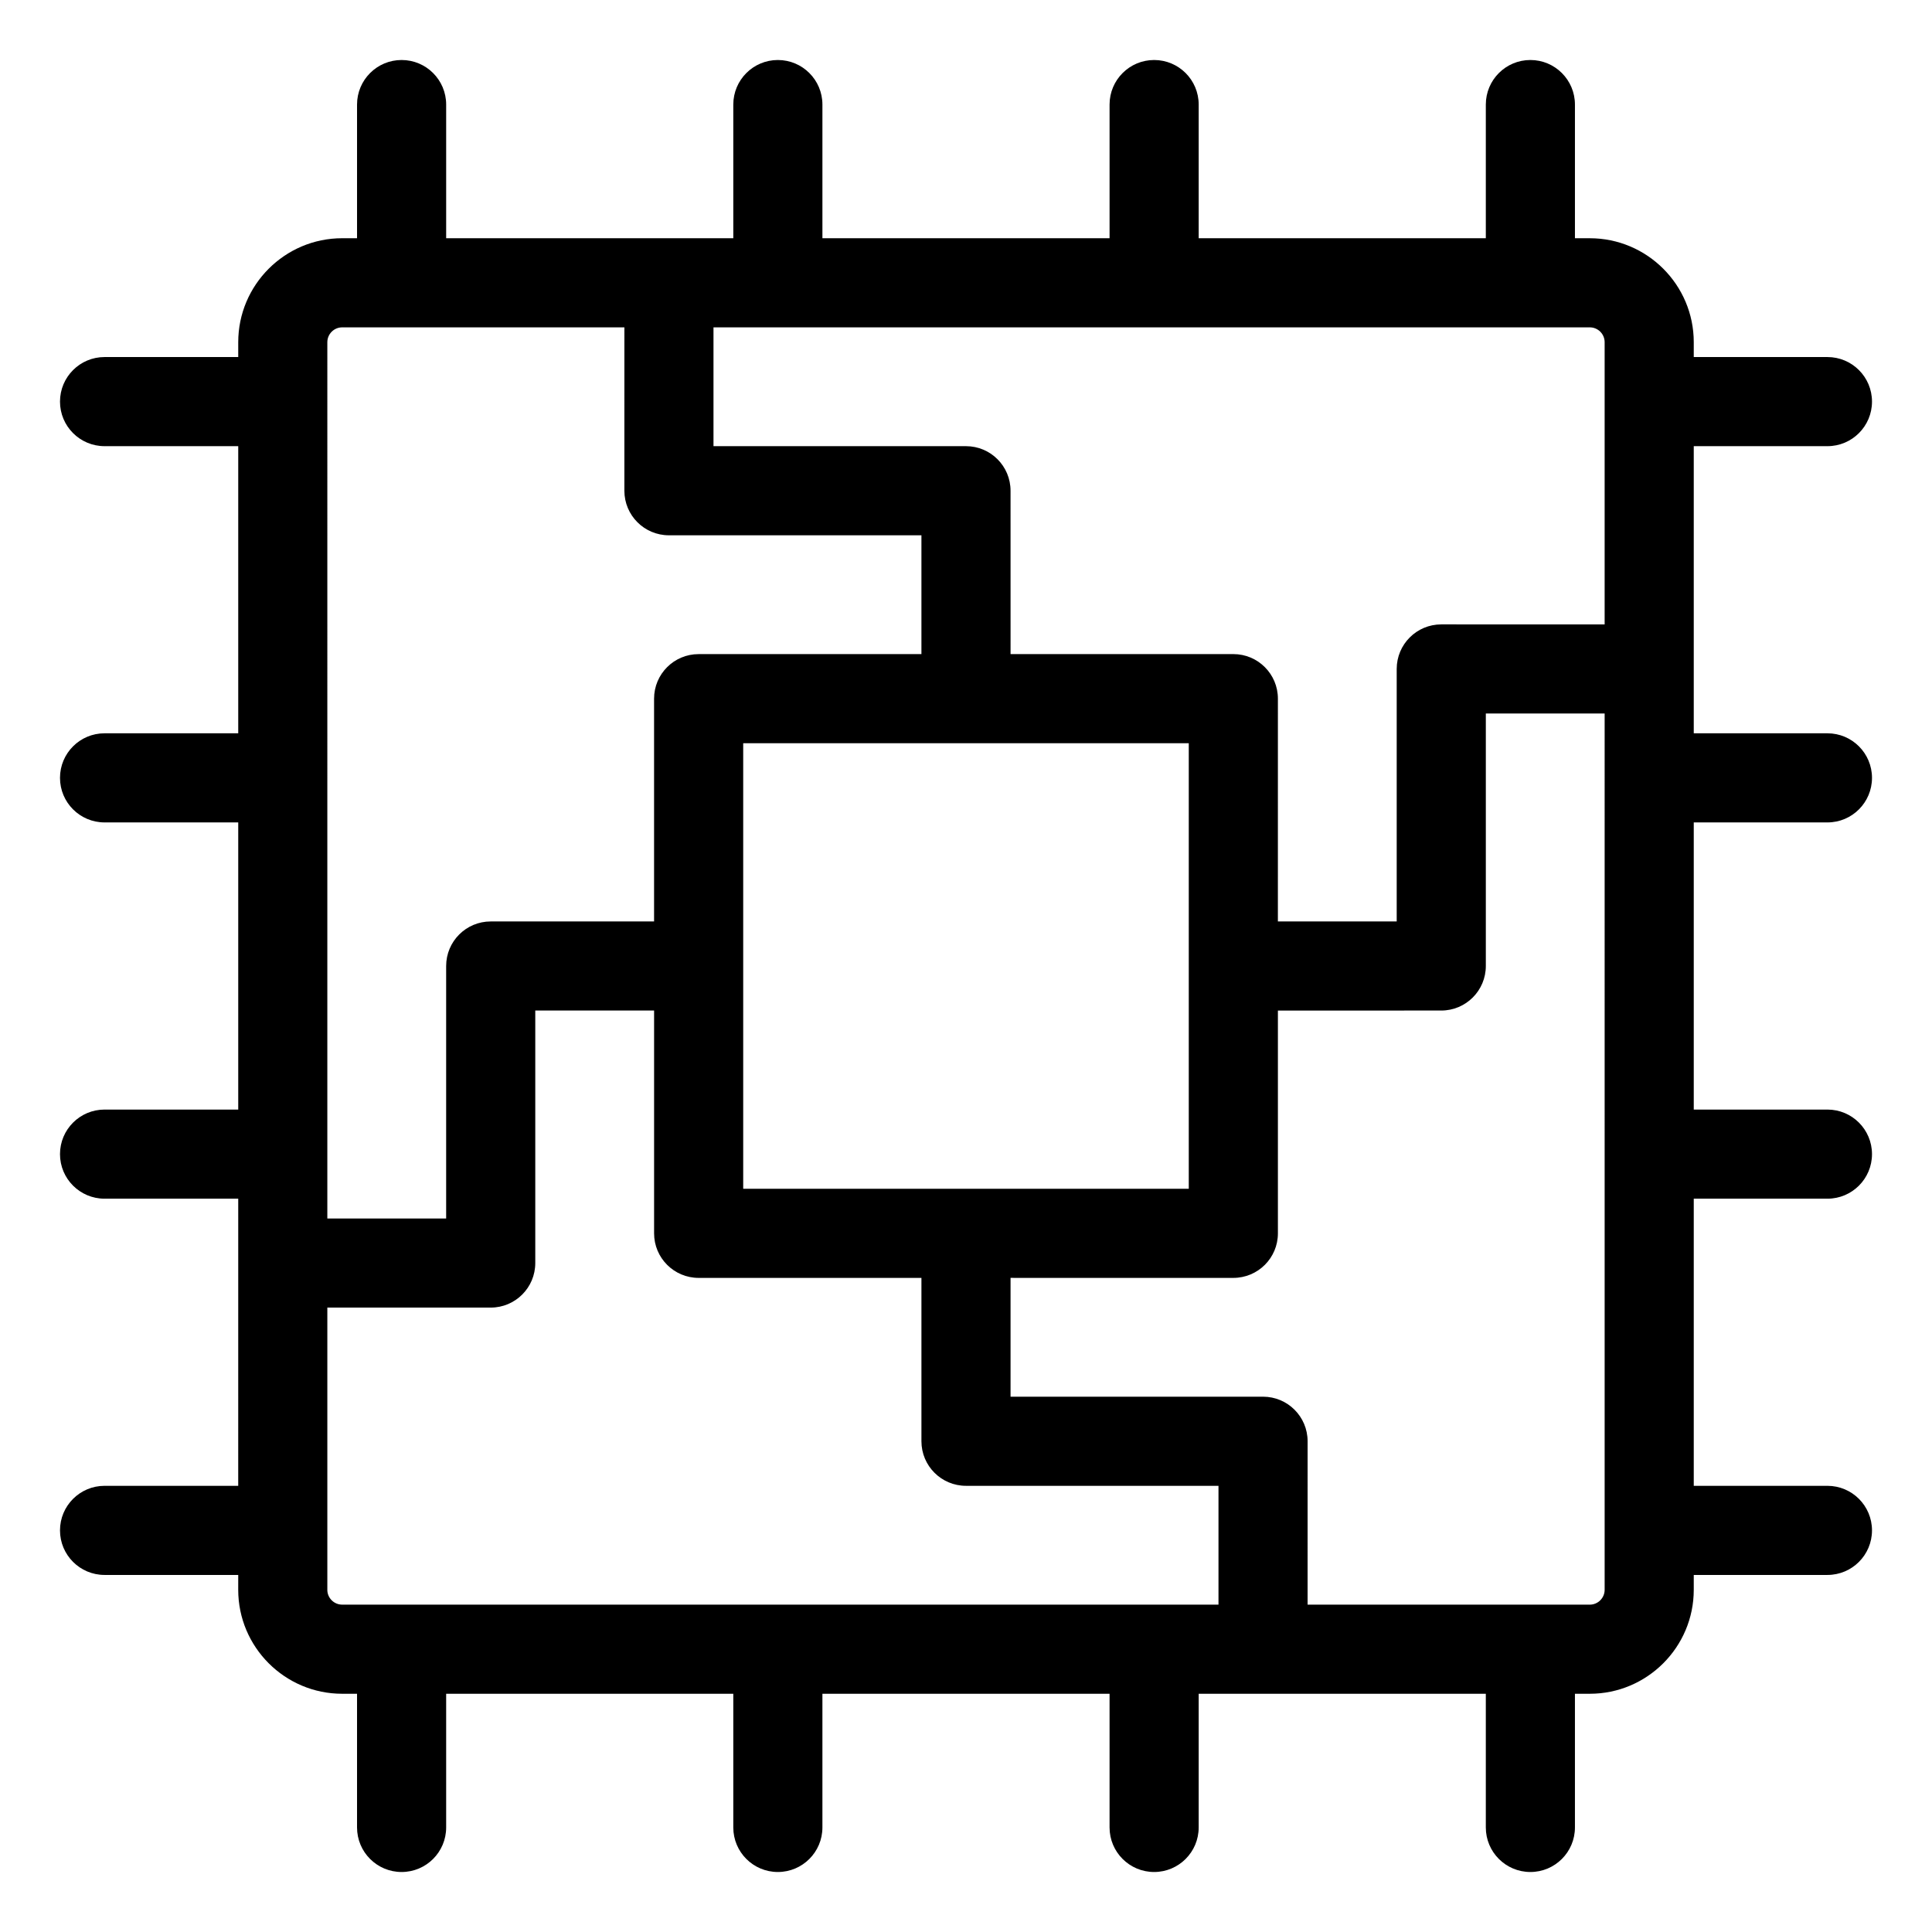<?xml version="1.0" encoding="UTF-8"?>
<!-- The Best Svg Icon site in the world: iconSvg.co, Visit us! https://iconsvg.co -->
<svg fill="#000000" width="800px" height="800px" version="1.1" viewBox="144 144 512 512" xmlns="http://www.w3.org/2000/svg">
 <path d="m628.29 361.95c6.523 0 11.809-5.285 11.809-11.809s-5.285-11.809-11.809-11.809h-35.426v-76.094h35.426c6.523 0 11.809-5.285 11.809-11.809 0-6.523-5.285-11.809-11.809-11.809h-35.426v-3.934c0-15.191-12.363-27.551-27.551-27.551h-3.938v-35.426c0-6.523-5.285-11.809-11.809-11.809-6.523 0-11.809 5.285-11.809 11.809v35.426h-76.094v-35.426c0-6.523-5.285-11.809-11.809-11.809-6.523 0-11.809 5.285-11.809 11.809v35.426h-76.098v-35.426c0-6.523-5.285-11.809-11.809-11.809s-11.809 5.285-11.809 11.809v35.426l-76.094-0.004v-35.422c0-6.523-5.285-11.809-11.809-11.809-6.523 0-11.809 5.285-11.809 11.809v35.426l-3.934-0.004c-15.191 0-27.551 12.363-27.551 27.551v3.938h-35.426c-6.523 0-11.809 5.285-11.809 11.809 0 6.523 5.285 11.809 11.809 11.809h35.426v76.094h-35.426c-6.523 0-11.809 5.285-11.809 11.809s5.285 11.809 11.809 11.809h35.426v76.098h-35.426c-6.523 0-11.809 5.285-11.809 11.809 0 6.523 5.285 11.809 11.809 11.809h35.426l-0.004 76.094h-35.422c-6.523 0-11.809 5.285-11.809 11.809 0 6.523 5.285 11.809 11.809 11.809h35.426l-0.004 3.938c0 15.191 12.363 27.551 27.551 27.551h3.938v35.426c0 6.523 5.285 11.809 11.809 11.809 6.523 0 11.809-5.285 11.809-11.809v-35.426h76.094v35.426c0 6.523 5.285 11.809 11.809 11.809s11.809-5.285 11.809-11.809v-35.426h76.098v35.426c0 6.523 5.285 11.809 11.809 11.809 6.523 0 11.809-5.285 11.809-11.809v-35.426h76.094v35.426c0 6.523 5.285 11.809 11.809 11.809 6.523 0 11.809-5.285 11.809-11.809v-35.426h3.938c15.191 0 27.551-12.363 27.551-27.551v-3.938h35.426c6.523 0 11.809-5.285 11.809-11.809 0-6.523-5.285-11.809-11.809-11.809h-35.426v-76.094h35.426c6.523 0 11.809-5.285 11.809-11.809 0-6.523-5.285-11.809-11.809-11.809h-35.426v-76.098zm-59.043-127.26v74.785l-43.297-0.004c-6.523 0-11.809 5.285-11.809 11.809v66.914h-31.488l0.004-59.043c0-6.523-5.285-11.809-11.809-11.809h-59.039l-0.004-43.293c0-6.523-5.285-11.809-11.809-11.809h-66.914v-31.488h232.23c2.172 0 3.934 1.766 3.934 3.938zm-228.29 224.35v-118.08h118.08v118.08zm-110.21-224.35c0-2.172 1.766-3.938 3.938-3.938h74.785l-0.004 43.297c0 6.523 5.285 11.809 11.809 11.809h66.914v31.488h-59.043c-6.523 0-11.809 5.285-11.809 11.809v59.039h-43.293c-6.523 0-11.809 5.285-11.809 11.809v66.914h-31.488zm0 330.62v-74.785h43.297c6.523 0 11.809-5.285 11.809-11.809v-66.914h31.488v59.043c0 6.523 5.285 11.809 11.809 11.809h59.039v43.293c0 6.523 5.285 11.809 11.809 11.809h66.914v31.488h-232.23c-2.172 0-3.938-1.762-3.938-3.934zm338.5 0c0 2.172-1.766 3.938-3.938 3.938h-74.785l0.004-43.301c0-6.523-5.285-11.809-11.809-11.809h-66.914v-31.488l59.043 0.004c6.523 0 11.809-5.285 11.809-11.809v-59.039l43.293-0.004c6.523 0 11.809-5.285 11.809-11.809v-66.914h31.488z"/>
</svg>